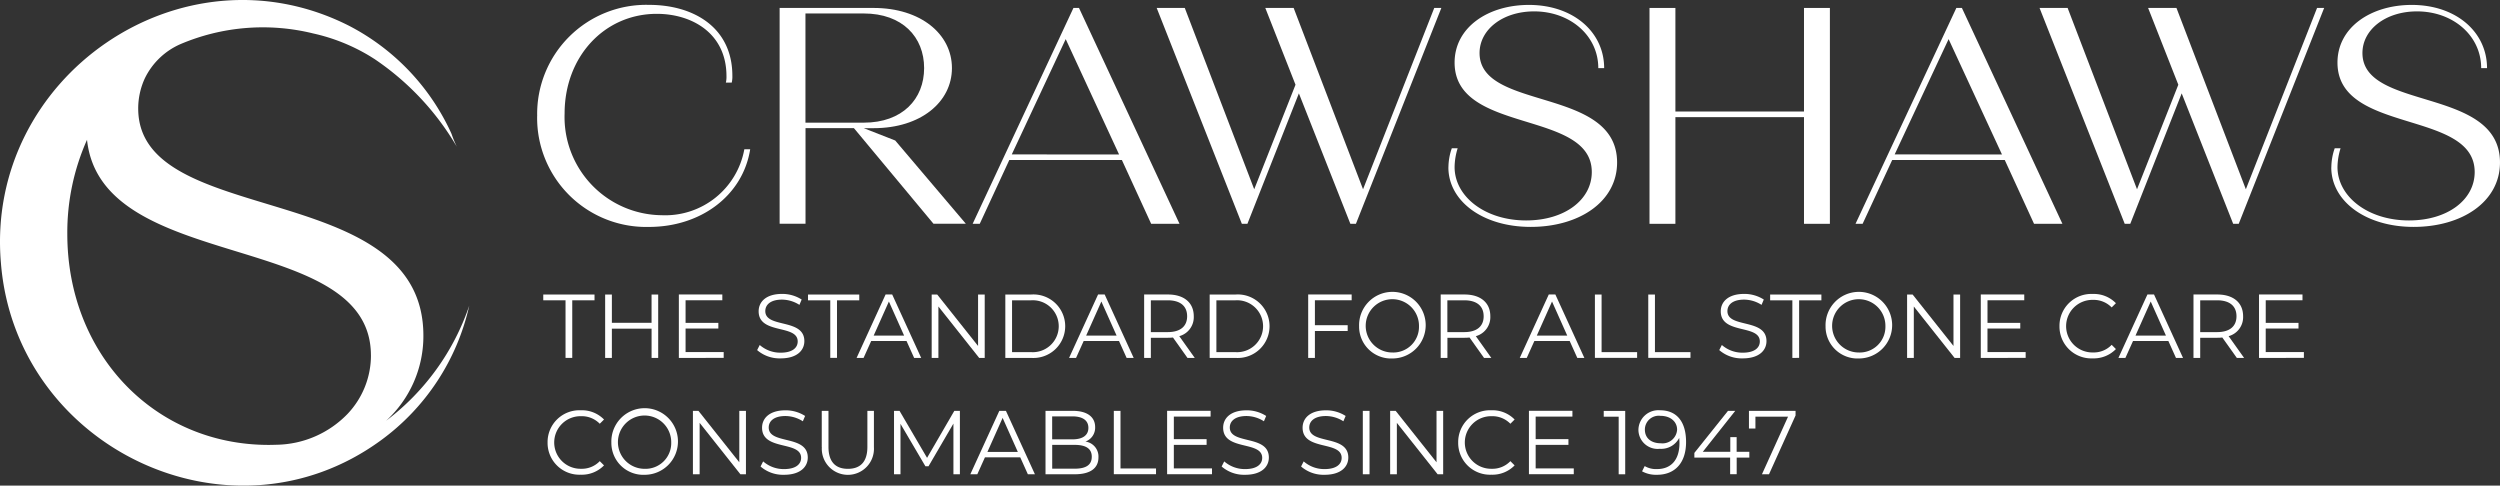 <?xml version="1.0" encoding="UTF-8"?>
<svg xmlns="http://www.w3.org/2000/svg" width="231.733" height="45.015" viewBox="0 0 231.733 45.015">
  <rect x="0" y="0" width="231.733" height="45.015" fill="#333333" stroke="none"/>
  <g id="Layer_1" data-name="Layer 1" transform="translate(-0.003 0)">
    <g id="Group_9" data-name="Group 9" transform="translate(0.003 0)">
      <g id="Group_7" data-name="Group 7">
        <g id="Group_6" data-name="Group 6" transform="translate(49.79 0.452)">
          <path id="Path_59" data-name="Path 59" d="M143.063,11.588A10.109,10.109,0,0,1,153.439,1.3c4.117,0,7.716,2.088,7.716,6.575a2.39,2.39,0,0,1-.059.63h-.543a2.3,2.3,0,0,0,.056-.6c0-3.975-3.2-5.774-6.46-5.774-4.859,0-8.544,3.975-8.544,9.234a9.1,9.1,0,0,0,9,9.432,7.452,7.452,0,0,0,7.66-6.115h.543c-.686,4.316-4.6,7.2-9.376,7.2A10.109,10.109,0,0,1,143.06,11.6Z" transform="translate(-143.06 -1.3)" fill="#fff"></path>
          <path id="Path_60" data-name="Path 60" d="M207.62,2.12h8.718c4.371,0,7.26,2.429,7.26,5.572s-2.885,5.572-7.26,5.572h-.915l2.917,1.142,6.547,7.716h-3l-7.375-8.861h-4.486v8.861h-2.4v-20Zm2.4.515V12.753h5.4c3.6,0,5.6-2.2,5.6-5.061s-2-5.061-5.6-5.061h-5.4Z" transform="translate(-185.15 -1.835)" fill="#fff"></path>
          <path id="Path_61" data-name="Path 61" d="M268.385,2.12h.515l9.317,20.009h-2.628l-2.715-5.917H262.44L259.7,22.129h-.658L268.385,2.12ZM272.614,15.7,267.668,5.009l-5,10.688Z" transform="translate(-218.674 -1.835)" fill="#fff"></path>
          <path id="Path_62" data-name="Path 62" d="M308.064,2.12h2.6L317.1,18.927l3.828-9.69-2.8-7.117h2.628l6.432,16.807,6.6-16.807h.658l-7.918,20.009h-.515l-4.772-12.091-4.772,12.091h-.515L308.06,2.12Z" transform="translate(-250.633 -1.835)" fill="#fff"></path>
          <path id="Path_63" data-name="Path 63" d="M385.754,16.37a5.427,5.427,0,0,1,.313-1.772h.543a6.054,6.054,0,0,0-.285,1.744c0,2.715,2.8,4.946,6.63,4.946,3.574,0,6.087-1.914,6.087-4.486,0-5.8-12.717-3.487-12.717-10.145,0-3.258,3.087-5.346,6.888-5.346,4.117,0,6.975,2.516,6.975,5.858h-.543c0-3.031-2.631-5.259-5.945-5.259-2.917,0-5.061,1.688-5.061,3.86,0,5.4,12.749,3.087,12.749,10.145,0,3.658-3.543,5.972-8.005,5.972s-7.633-2.4-7.633-5.516Z" transform="translate(-301.284 -1.307)" fill="#fff"></path>
          <path id="Path_64" data-name="Path 64" d="M439.31,2.12h2.4v9.6h11.92V2.12h2.4V22.129h-2.4V12.241h-11.92v9.888h-2.4Z" transform="translate(-336.202 -1.835)" fill="#fff"></path>
          <path id="Path_65" data-name="Path 65" d="M503.525,2.12h.515l9.317,20.009h-2.631l-2.715-5.917H497.58l-2.743,5.917h-.658L503.525,2.12ZM507.754,15.7,502.808,5.009l-5,10.688Z" transform="translate(-371.975 -1.835)" fill="#fff"></path>
          <path id="Path_66" data-name="Path 66" d="M543.193,2.12h2.6l6.432,16.807,3.828-9.69-2.8-7.117h2.628l6.432,16.807,6.6-16.807h.658l-7.918,20.009h-.515l-4.772-12.091L551.6,22.129h-.515L543.19,2.12Z" transform="translate(-403.928 -1.835)" fill="#fff"></path>
          <path id="Path_67" data-name="Path 67" d="M620.894,16.37a5.423,5.423,0,0,1,.313-1.772h.543a6.051,6.051,0,0,0-.286,1.744c0,2.715,2.8,4.946,6.63,4.946,3.574,0,6.087-1.914,6.087-4.486,0-5.8-12.718-3.487-12.718-10.145,0-3.258,3.087-5.346,6.888-5.346,4.117,0,6.975,2.516,6.975,5.858h-.543c0-3.031-2.631-5.259-5.945-5.259-2.917,0-5.06,1.688-5.06,3.86,0,5.4,12.749,3.087,12.749,10.145,0,3.658-3.543,5.972-8.005,5.972s-7.633-2.4-7.633-5.516Z" transform="translate(-454.585 -1.307)" fill="#fff"></path>
        </g>
        <path id="Path_68" data-name="Path 68" d="M35.788,39.005a10.63,10.63,0,0,0,3.46-7.9c0-14.642-26.434-9.839-26.434-21.043a6.674,6.674,0,0,1,.606-2.784A6.607,6.607,0,0,1,16.708,4.1a19.516,19.516,0,0,1,12.324-1,17.481,17.481,0,0,1,5.252,2.1c.146.09.289.181.432.271a25.062,25.062,0,0,1,7.629,8.127,10.745,10.745,0,0,1-.487-1.187c-.181-.407-.379-.807-.588-1.2A21.036,21.036,0,0,0,32.318,2.37C16.823-5.443-1.4,7.139.089,24.384,1.453,41.49,21.312,51,35.269,40.846A21.171,21.171,0,0,0,43.5,28.331a22.37,22.37,0,0,1-7.713,10.674Zm-1.4-6.066a7.882,7.882,0,0,1-2.175,5.433,9.359,9.359,0,0,1-6.585,2.854c-.237.007-.473.014-.713.014C14.3,41.24,6.242,32.824,6.242,21.68a21.076,21.076,0,0,1,1.827-8.722C9.4,25.463,34.385,21.227,34.385,32.939Z" transform="translate(-0.003 0)" fill="#fff"></path>
      </g>
      <g id="Group_8" data-name="Group 8" transform="translate(50.357 27.248)">
        <path id="Path_69" data-name="Path 69" d="M146.754,78.976H144.69V78.44h4.751v.536h-2.064v5.339h-.623Z" transform="translate(-144.69 -78.388)" fill="#fff"></path>
        <path id="Path_70" data-name="Path 70" d="M166.094,78.44v5.878h-.613V81.607H161.8v2.711h-.623V78.44h.623v2.621h3.679V78.44Z" transform="translate(-155.441 -78.388)" fill="#fff"></path>
        <path id="Path_71" data-name="Path 71" d="M184.956,83.772v.536H180.8V78.43h4.03v.536h-3.407v2.092h3.038v.529h-3.038v2.182h3.536Z" transform="translate(-168.232 -78.381)" fill="#fff"></path>
        <path id="Path_72" data-name="Path 72" d="M201.64,83.5l.244-.48a2.889,2.889,0,0,0,1.939.713c1.1,0,1.58-.463,1.58-1.041,0-1.611-3.62-.623-3.62-2.795,0-.863.672-1.611,2.165-1.611a3.331,3.331,0,0,1,1.824.522l-.209.494a3.034,3.034,0,0,0-1.611-.487c-1.075,0-1.552.48-1.552,1.065,0,1.611,3.62.637,3.62,2.781,0,.863-.689,1.6-2.193,1.6a3.172,3.172,0,0,1-2.182-.766Z" transform="translate(-181.819 -78.29)" fill="#fff"></path>
        <path id="Path_73" data-name="Path 73" d="M217.264,78.976H215.2V78.44h4.751v.536h-2.064v5.339h-.623Z" transform="translate(-190.66 -78.388)" fill="#fff"></path>
        <path id="Path_74" data-name="Path 74" d="M232.769,82.739h-3.275l-.707,1.57h-.647l2.687-5.878h.613l2.687,5.878h-.654l-.706-1.57Zm-.226-.5-1.41-3.157-1.41,3.157h2.823Z" transform="translate(-199.096 -78.381)" fill="#fff"></path>
        <path id="Path_75" data-name="Path 75" d="M253.054,78.44v5.878h-.512l-3.78-4.768v4.768h-.623V78.44h.512l3.787,4.768V78.44h.613Z" transform="translate(-212.135 -78.388)" fill="#fff"></path>
        <path id="Path_76" data-name="Path 76" d="M267.75,78.433h2.395a2.945,2.945,0,1,1,0,5.875H267.75V78.43Zm2.36,5.339a2.407,2.407,0,1,0,0-4.8h-1.737v4.8Z" transform="translate(-224.92 -78.381)" fill="#fff"></path>
        <path id="Path_77" data-name="Path 77" d="M289.359,82.739h-3.275l-.707,1.57h-.647l2.687-5.878h.613l2.687,5.878h-.654l-.707-1.57Zm-.226-.5-1.41-3.157-1.41,3.157h2.823Z" transform="translate(-235.99 -78.381)" fill="#fff"></path>
        <path id="Path_78" data-name="Path 78" d="M308.736,84.308l-1.343-1.89a4.037,4.037,0,0,1-.47.024h-1.58v1.866h-.623V78.43h2.2c1.493,0,2.4.755,2.4,2.015a1.825,1.825,0,0,1-1.343,1.848l1.434,2.015h-.679Zm-.031-3.86c0-.94-.623-1.479-1.8-1.479h-1.563v2.948h1.563C308.086,81.917,308.705,81.371,308.705,80.449Z" transform="translate(-249.023 -78.381)" fill="#fff"></path>
        <path id="Path_79" data-name="Path 79" d="M322.17,78.433h2.395a2.945,2.945,0,1,1,0,5.875H322.17V78.43Zm2.36,5.339a2.407,2.407,0,1,0,0-4.8h-1.737v4.8Z" transform="translate(-260.399 -78.381)" fill="#fff"></path>
        <path id="Path_80" data-name="Path 80" d="M349.033,78.969v2.308h3.038v.536h-3.038v2.5h-.623V78.43h4.03v.536h-3.407Z" transform="translate(-277.507 -78.381)" fill="#fff"></path>
        <path id="Path_81" data-name="Path 81" d="M361.97,81.28a3.087,3.087,0,1,1,3.091,2.99A2.958,2.958,0,0,1,361.97,81.28Zm5.551,0a2.47,2.47,0,1,0-2.461,2.436A2.383,2.383,0,0,0,367.521,81.28Z" transform="translate(-286.347 -78.29)" fill="#fff"></path>
        <path id="Path_82" data-name="Path 82" d="M387.716,84.308l-1.343-1.89a4.036,4.036,0,0,1-.47.024h-1.58v1.866H383.7V78.43h2.2c1.493,0,2.4.755,2.4,2.015a1.825,1.825,0,0,1-1.343,1.848l1.434,2.015h-.679Zm-.035-3.86c0-.94-.623-1.479-1.8-1.479h-1.563v2.948h1.563C387.062,81.917,387.682,81.371,387.682,80.449Z" transform="translate(-300.514 -78.381)" fill="#fff"></path>
        <path id="Path_83" data-name="Path 83" d="M409.389,82.739h-3.275l-.706,1.57h-.647l2.687-5.878h.612l2.687,5.878h-.654l-.707-1.57Zm-.23-.5-1.409-3.157-1.41,3.157h2.823Z" transform="translate(-314.245 -78.381)" fill="#fff"></path>
        <path id="Path_84" data-name="Path 84" d="M424.76,78.433h.623v5.339h3.293v.536h-3.912V78.43Z" transform="translate(-327.284 -78.381)" fill="#fff"></path>
        <path id="Path_85" data-name="Path 85" d="M438.97,78.433h.623v5.339h3.293v.536h-3.912V78.43Z" transform="translate(-336.548 -78.381)" fill="#fff"></path>
        <path id="Path_86" data-name="Path 86" d="M457.88,83.5l.244-.48a2.889,2.889,0,0,0,1.939.713c1.1,0,1.58-.463,1.58-1.041,0-1.611-3.62-.623-3.62-2.795,0-.863.672-1.611,2.165-1.611a3.331,3.331,0,0,1,1.824.522l-.209.494a3.034,3.034,0,0,0-1.611-.487c-1.076,0-1.552.48-1.552,1.065,0,1.611,3.62.637,3.62,2.781,0,.863-.689,1.6-2.193,1.6a3.172,3.172,0,0,1-2.182-.766Z" transform="translate(-348.877 -78.29)" fill="#fff"></path>
        <path id="Path_87" data-name="Path 87" d="M473.5,78.976H471.44V78.44h4.751v.536h-2.064v5.339H473.5Z" transform="translate(-357.717 -78.388)" fill="#fff"></path>
        <path id="Path_88" data-name="Path 88" d="M486.2,81.28a3.087,3.087,0,1,1,3.091,2.99A2.958,2.958,0,0,1,486.2,81.28Zm5.548,0a2.47,2.47,0,1,0-2.461,2.436A2.383,2.383,0,0,0,491.748,81.28Z" transform="translate(-367.34 -78.29)" fill="#fff"></path>
        <path id="Path_89" data-name="Path 89" d="M512.834,78.44v5.878h-.512l-3.78-4.768v4.768h-.623V78.44h.512l3.787,4.768V78.44h.613Z" transform="translate(-381.501 -78.388)" fill="#fff"></path>
        <path id="Path_90" data-name="Path 90" d="M531.7,83.772v.536H527.54V78.43h4.03v.536h-3.407v2.092H531.2v.529h-3.039v2.182H531.7Z" transform="translate(-394.292 -78.381)" fill="#fff"></path>
        <path id="Path_91" data-name="Path 91" d="M548.5,81.28a2.949,2.949,0,0,1,3.08-2.99,2.852,2.852,0,0,1,2.151.856l-.393.393a2.327,2.327,0,0,0-1.737-.7,2.437,2.437,0,1,0,0,4.873,2.292,2.292,0,0,0,1.737-.707l.393.393a2.862,2.862,0,0,1-2.158.863,2.948,2.948,0,0,1-3.073-2.99Z" transform="translate(-407.957 -78.29)" fill="#fff"></path>
        <path id="Path_92" data-name="Path 92" d="M568.829,82.739h-3.275l-.707,1.57H564.2l2.687-5.878h.613l2.687,5.878h-.654l-.706-1.57Zm-.226-.5-1.41-3.157-1.41,3.157h2.823Z" transform="translate(-418.193 -78.381)" fill="#fff"></path>
        <path id="Path_93" data-name="Path 93" d="M588.206,84.308l-1.344-1.89a4.036,4.036,0,0,1-.47.024h-1.58v1.866h-.623V78.43h2.2c1.493,0,2.4.755,2.4,2.015a1.825,1.825,0,0,1-1.343,1.848l1.434,2.015H588.2Zm-.031-3.86c0-.94-.623-1.479-1.8-1.479h-1.563v2.948h1.563C587.556,81.917,588.175,81.371,588.175,80.449Z" transform="translate(-431.225 -78.381)" fill="#fff"></path>
        <path id="Path_94" data-name="Path 94" d="M605.8,83.772v.536H601.64V78.43h4.03v.536h-3.407v2.092H605.3v.529h-3.038v2.182H605.8Z" transform="translate(-442.602 -78.381)" fill="#fff"></path>
        <path id="Path_95" data-name="Path 95" d="M145.84,112.26a2.949,2.949,0,0,1,3.08-2.99,2.852,2.852,0,0,1,2.151.856l-.393.393a2.327,2.327,0,0,0-1.737-.7,2.437,2.437,0,1,0,0,4.873,2.293,2.293,0,0,0,1.737-.707l.393.393a2.862,2.862,0,0,1-2.158.863,2.948,2.948,0,0,1-3.073-2.99Z" transform="translate(-145.44 -98.488)" fill="#fff"></path>
        <path id="Path_96" data-name="Path 96" d="M162.83,112.26a3.087,3.087,0,1,1,3.091,2.99A2.958,2.958,0,0,1,162.83,112.26Zm5.548,0a2.47,2.47,0,1,0-2.461,2.436A2.383,2.383,0,0,0,168.378,112.26Z" transform="translate(-156.517 -98.488)" fill="#fff"></path>
        <path id="Path_97" data-name="Path 97" d="M189.464,109.42V115.3h-.512l-3.78-4.768V115.3h-.623V109.42h.512l3.787,4.768V109.42h.613Z" transform="translate(-170.677 -98.585)" fill="#fff"></path>
        <path id="Path_98" data-name="Path 98" d="M202.55,114.494l.244-.48a2.889,2.889,0,0,0,1.939.713c1.1,0,1.58-.463,1.58-1.041,0-1.611-3.62-.623-3.62-2.795,0-.863.672-1.611,2.165-1.611a3.331,3.331,0,0,1,1.824.522l-.209.494a3.034,3.034,0,0,0-1.611-.487c-1.075,0-1.552.48-1.552,1.065,0,1.611,3.62.637,3.62,2.781,0,.863-.689,1.6-2.193,1.6a3.172,3.172,0,0,1-2.182-.766Z" transform="translate(-182.412 -98.494)" fill="#fff"></path>
        <path id="Path_99" data-name="Path 99" d="M218.86,112.786V109.42h.623v3.341c0,1.392.654,2.033,1.8,2.033s1.806-.637,1.806-2.033V109.42h.606v3.366a2.418,2.418,0,1,1-4.827,0Z" transform="translate(-193.046 -98.585)" fill="#fff"></path>
        <path id="Path_100" data-name="Path 100" d="M244.228,109.42V115.3h-.6v-4.7l-2.307,3.954h-.292l-2.308-3.929V115.3h-.6V109.42h.512l2.551,4.357,2.527-4.357h.512Z" transform="translate(-205.609 -98.585)" fill="#fff"></path>
        <path id="Path_101" data-name="Path 101" d="M263.059,113.729h-3.275l-.707,1.57h-.647l2.687-5.878h.613l2.687,5.878h-.654l-.706-1.57Zm-.226-.5-1.41-3.157-1.41,3.157h2.823Z" transform="translate(-218.844 -98.585)" fill="#fff"></path>
        <path id="Path_102" data-name="Path 102" d="M283.351,113.729c0,1-.738,1.57-2.207,1.57h-2.7V109.42h2.537c1.309,0,2.064.553,2.064,1.511a1.369,1.369,0,0,1-.9,1.336A1.4,1.4,0,0,1,283.351,113.729Zm-4.291-3.8v2.133h1.872c.94,0,1.486-.362,1.486-1.065s-.546-1.065-1.486-1.065H279.06Zm3.672,3.745c0-.766-.564-1.1-1.594-1.1h-2.074v2.207h2.074C282.171,114.783,282.731,114.449,282.731,113.677Z" transform="translate(-231.889 -98.585)" fill="#fff"></path>
        <path id="Path_103" data-name="Path 103" d="M296.63,109.413h.623v5.339h3.293v.536h-3.912V109.41Z" transform="translate(-243.748 -98.579)" fill="#fff"></path>
        <path id="Path_104" data-name="Path 104" d="M315,114.752v.536H310.84V109.41h4.03v.536h-3.407v2.092H314.5v.529h-3.038v2.182H315Z" transform="translate(-253.013 -98.579)" fill="#fff"></path>
        <path id="Path_105" data-name="Path 105" d="M325.35,114.494l.244-.48a2.889,2.889,0,0,0,1.939.713c1.1,0,1.58-.463,1.58-1.041,0-1.611-3.62-.623-3.62-2.795,0-.863.672-1.611,2.165-1.611a3.331,3.331,0,0,1,1.824.522l-.209.494a3.034,3.034,0,0,0-1.611-.487c-1.075,0-1.552.48-1.552,1.065,0,1.611,3.62.637,3.62,2.781,0,.863-.689,1.6-2.193,1.6a3.173,3.173,0,0,1-2.182-.766Z" transform="translate(-262.473 -98.494)" fill="#fff"></path>
        <path id="Path_106" data-name="Path 106" d="M346.51,114.494l.244-.48a2.889,2.889,0,0,0,1.939.713c1.1,0,1.58-.463,1.58-1.041,0-1.611-3.62-.623-3.62-2.795,0-.863.672-1.611,2.165-1.611a3.331,3.331,0,0,1,1.824.522l-.209.494a3.034,3.034,0,0,0-1.611-.487c-1.076,0-1.552.48-1.552,1.065,0,1.611,3.62.637,3.62,2.781,0,.863-.689,1.6-2.193,1.6a3.172,3.172,0,0,1-2.182-.766Z" transform="translate(-276.268 -98.494)" fill="#fff"></path>
        <path id="Path_107" data-name="Path 107" d="M362.96,109.42h.623V115.3h-.623Z" transform="translate(-286.993 -98.585)" fill="#fff"></path>
        <path id="Path_108" data-name="Path 108" d="M375.154,109.42V115.3h-.512l-3.78-4.768V115.3h-.623V109.42h.512l3.787,4.768V109.42h.613Z" transform="translate(-291.739 -98.585)" fill="#fff"></path>
        <path id="Path_109" data-name="Path 109" d="M388.36,112.26a2.949,2.949,0,0,1,3.08-2.99,2.852,2.852,0,0,1,2.151.856l-.393.393a2.327,2.327,0,0,0-1.737-.7,2.437,2.437,0,1,0,0,4.873,2.293,2.293,0,0,0,1.737-.707l.393.393a2.862,2.862,0,0,1-2.158.863,2.948,2.948,0,0,1-3.073-2.99Z" transform="translate(-303.553 -98.488)" fill="#fff"></path>
        <path id="Path_110" data-name="Path 110" d="M411.356,114.752v.536H407.2V109.41h4.03v.536h-3.407v2.092h3.038v.529h-3.038v2.182h3.536Z" transform="translate(-315.835 -98.579)" fill="#fff"></path>
        <path id="Path_111" data-name="Path 111" d="M429.111,109.42V115.3h-.606v-5.339H427.12v-.536h1.991Z" transform="translate(-328.822 -98.585)" fill="#fff"></path>
        <path id="Path_112" data-name="Path 112" d="M440.783,112.211c0,2-1.093,3.038-2.687,3.038a2.694,2.694,0,0,1-1.392-.32l.244-.487a2.061,2.061,0,0,0,1.142.278c1.267,0,2.081-.814,2.081-2.408,0-.136-.007-.3-.024-.48a1.875,1.875,0,0,1-1.8,1.009,1.78,1.78,0,0,1-1.98-1.765,1.846,1.846,0,0,1,2.008-1.806c1.563,0,2.408,1.082,2.408,2.937Zm-.832-1.166c0-.647-.536-1.26-1.552-1.26a1.283,1.283,0,0,0-1.434,1.277c0,.783.571,1.267,1.479,1.267a1.354,1.354,0,0,0,1.51-1.284Z" transform="translate(-334.853 -98.488)" fill="#fff"></path>
        <path id="Path_113" data-name="Path 113" d="M456.359,113.76h-1.176V115.3h-.606V113.76H451.26v-.435l3.115-3.895h.672l-3.007,3.794h2.551v-1.361h.588v1.361h1.176v.536Z" transform="translate(-344.561 -98.592)" fill="#fff"></path>
        <path id="Path_114" data-name="Path 114" d="M470.126,109.42v.428l-2.461,5.45h-.654l2.419-5.339h-3.024v1.1h-.6v-1.636h4.316Z" transform="translate(-354.047 -98.585)" fill="#fff"></path>
      </g>
    </g>
  </g>
</svg>
